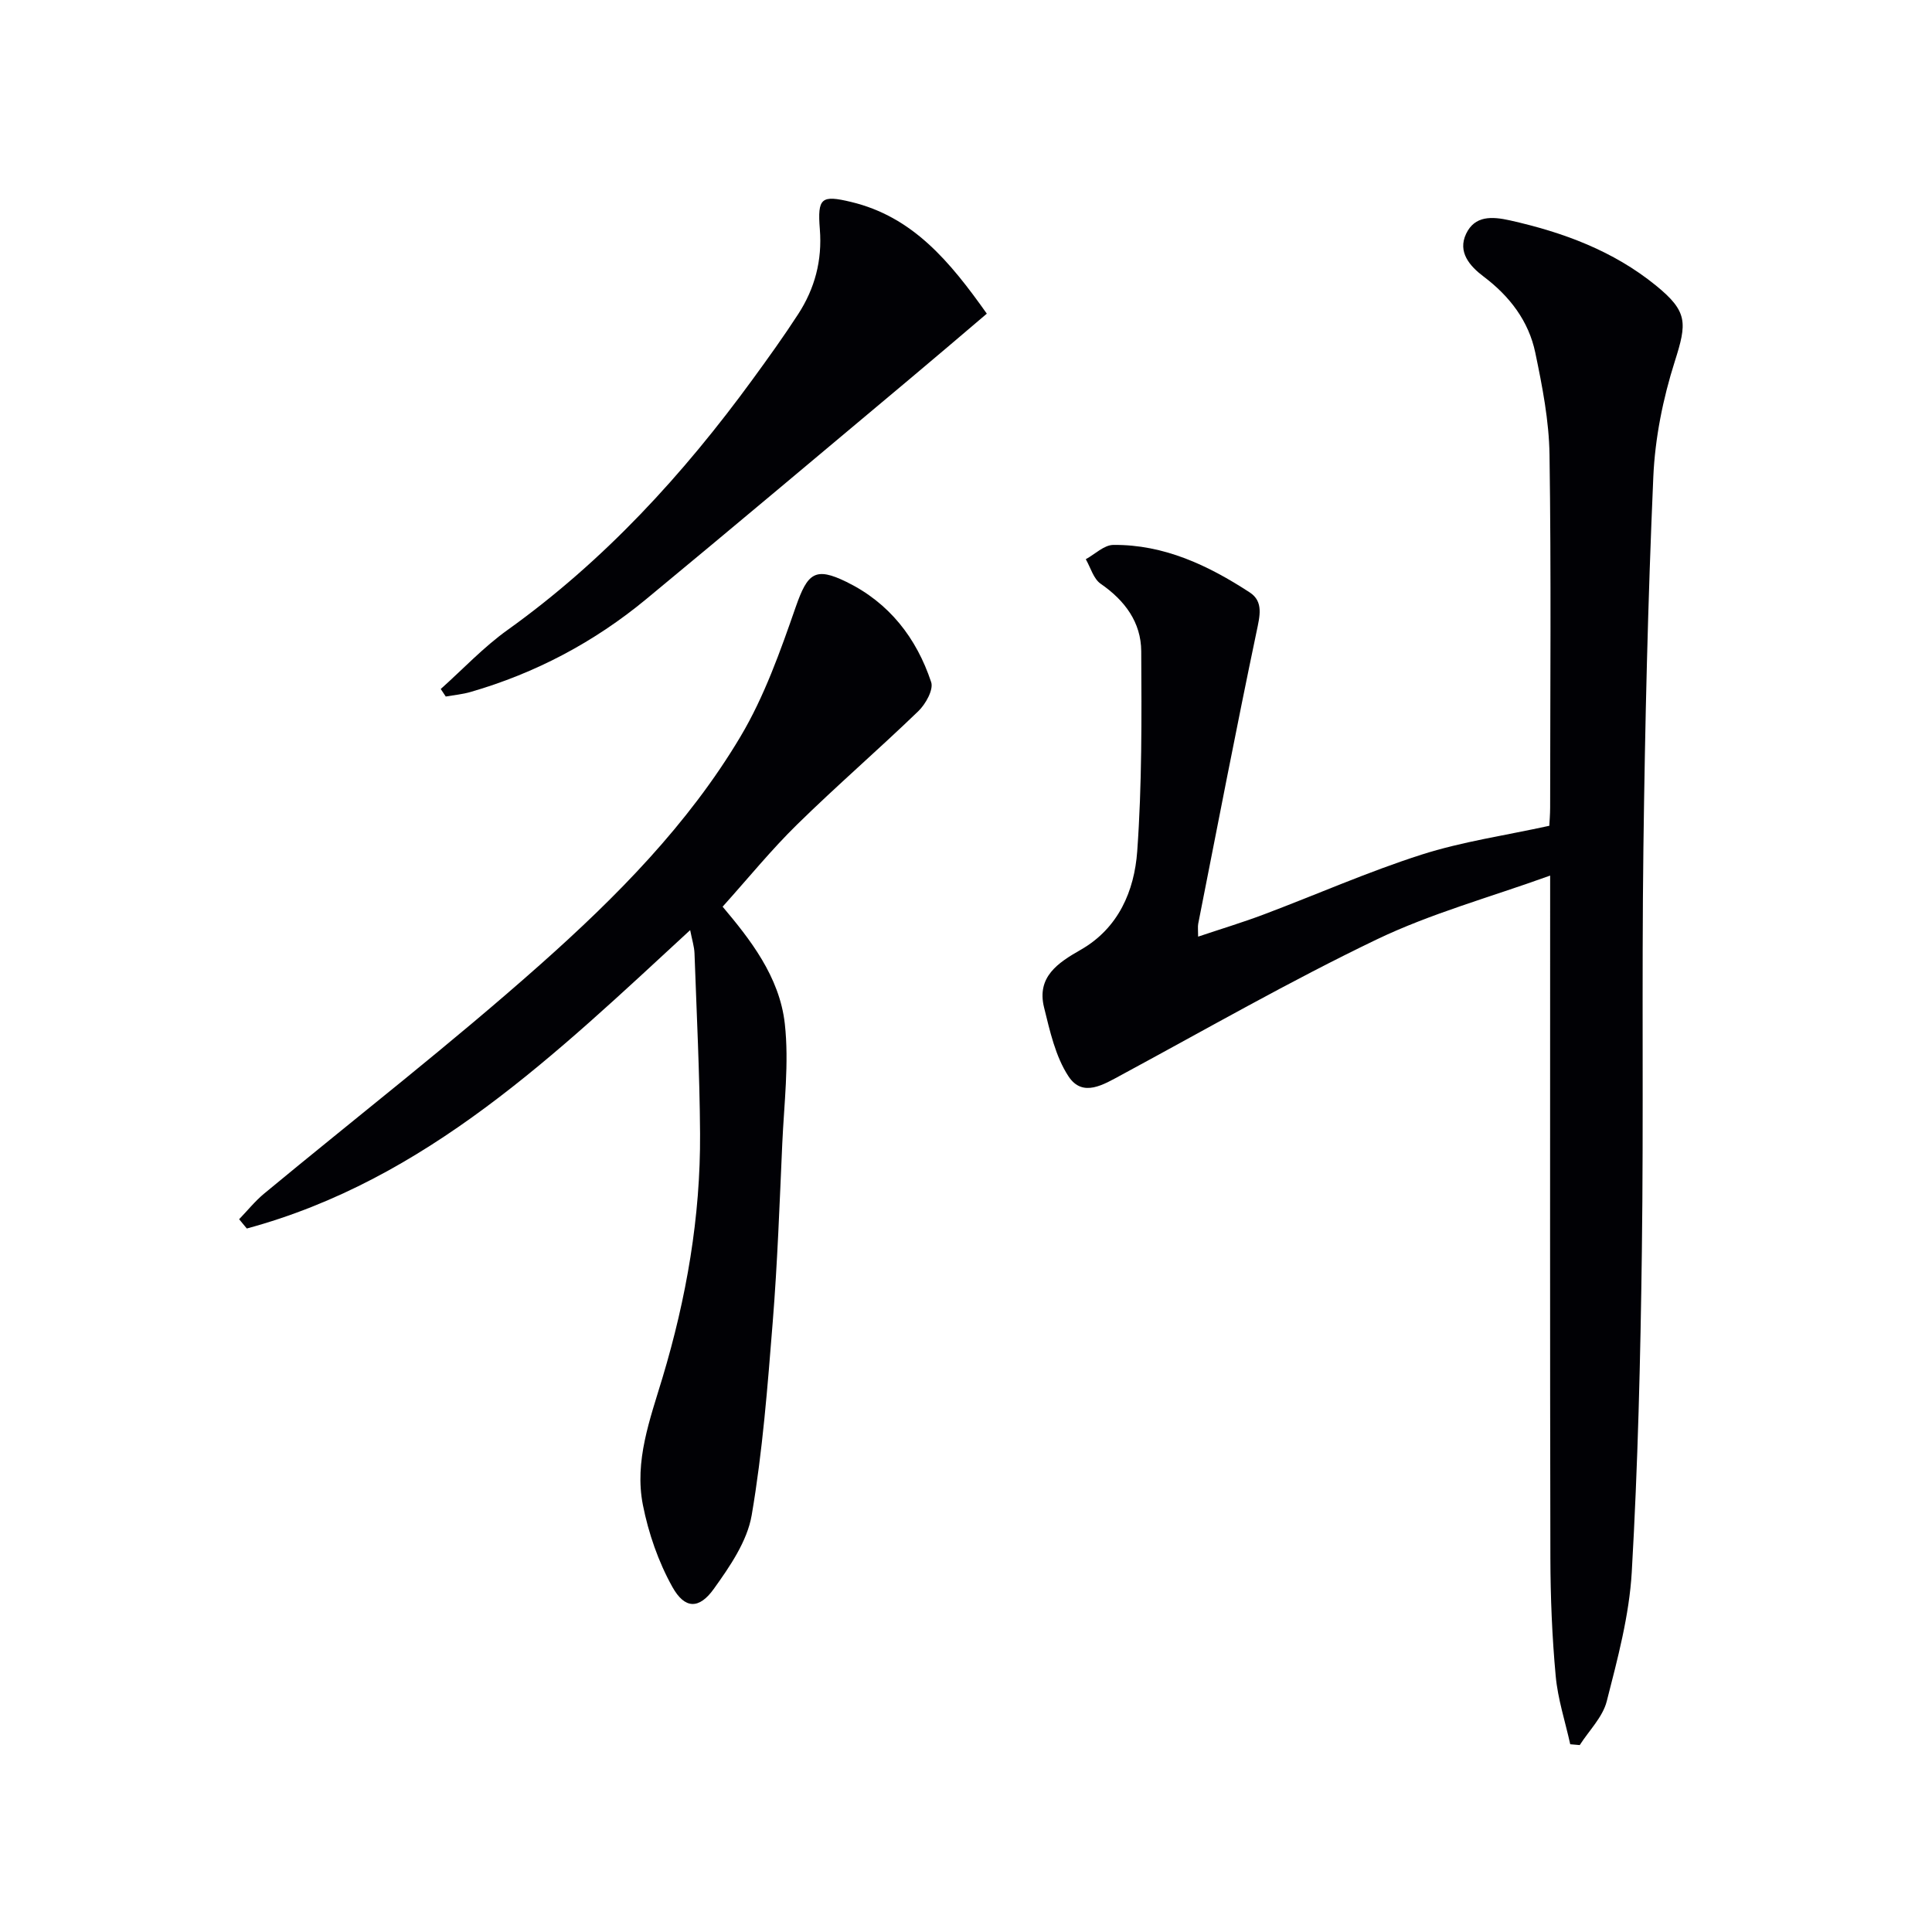 <svg enable-background="new 0 0 400 400" viewBox="0 0 400 400" xmlns="http://www.w3.org/2000/svg"><g fill="#010105"><path d="m325.1 361.13c-1.04-4.71-2.58-9.38-3.01-14.15-.75-8.11-1.08-16.28-1.1-24.42-.1-44.66-.05-89.33-.05-133.99 0-1.99 0-3.97 0-7.29-12.46 4.5-24.67 7.83-35.9 13.22-17.94 8.61-35.25 18.55-52.78 28.01-3.77 2.03-8.1 4.82-11.05.32-2.69-4.1-3.84-9.35-5.05-14.25-1.56-6.32 2.86-9.24 7.58-11.93 7.84-4.48 11.12-12.21 11.71-20.42.99-13.75.91-27.59.83-41.39-.03-6-3.39-10.52-8.4-13.98-1.49-1.03-2.08-3.35-3.08-5.08 1.9-1.04 3.78-2.94 5.69-2.96 10.52-.11 19.69 4.25 28.26 9.84 2.9 1.89 2.07 4.93 1.41 8.11-4.22 20.12-8.1 40.3-12.08 60.47-.12.63-.02 1.31-.02 2.68 4.79-1.61 9.27-2.96 13.64-4.61 10.87-4.1 21.54-8.82 32.59-12.36 8.46-2.71 17.37-3.98 26.48-5.98.04-.88.17-2.35.17-3.82.01-24.33.23-48.67-.13-73-.1-7.05-1.49-14.16-2.94-21.11-1.36-6.55-5.29-11.7-10.69-15.77-2.87-2.16-5.45-5.08-3.63-8.88 1.79-3.75 5.29-3.61 9.08-2.76 11.01 2.47 21.37 6.29 30.21 13.48 6.65 5.41 6.44 7.75 3.9 15.74-2.44 7.68-4.09 15.87-4.44 23.91-1.12 25.6-1.72 51.23-2.05 76.86-.36 27.83.05 55.66-.32 83.49-.29 22.12-.82 44.26-2.09 66.35-.52 9-2.93 17.97-5.18 26.77-.84 3.29-3.67 6.06-5.59 9.07-.66-.05-1.32-.11-1.97-.17z"/><path d="m149.61 187.72c5.57 6.62 11.79 14.42 12.88 24.26.9 8.15-.16 16.53-.53 24.81-.55 12.29-.99 24.6-1.97 36.86-1.07 13.39-2.1 26.84-4.36 40.05-.93 5.41-4.53 10.64-7.85 15.27-3.04 4.24-6 4.19-8.56-.39-2.91-5.21-4.96-11.14-6.12-17.01-1.78-9.08 1.47-17.71 4.06-26.32 4.95-16.48 7.89-33.32 7.78-50.56-.08-12.44-.71-24.87-1.15-37.3-.05-1.41-.51-2.81-.9-4.82-27.81 25.65-54.61 51.71-91.79 61.78-.53-.64-1.06-1.28-1.59-1.92 1.72-1.78 3.29-3.75 5.19-5.32 19.09-15.81 38.71-31.02 57.22-47.47 15.67-13.92 30.57-28.96 41.39-47.14 4.94-8.3 8.25-17.68 11.45-26.87 2.44-6.98 4-8.33 10.5-5.15 8.85 4.33 14.49 11.61 17.53 20.75.52 1.57-1.16 4.57-2.67 6.02-8.23 7.94-16.89 15.42-25.05 23.42-5.33 5.21-10.06 11.04-15.46 17.05z"/><path d="m204.31 64.94c-5.52 4.69-10.79 9.2-16.11 13.65-18.12 15.18-36.2 30.4-54.42 45.46-10.76 8.9-22.92 15.33-36.37 19.22-1.66.48-3.41.64-5.12.94-.35-.52-.69-1.04-1.04-1.56 4.59-4.1 8.85-8.66 13.83-12.22 20.01-14.33 36.35-32.16 50.76-51.91 3.23-4.43 6.44-8.89 9.42-13.49 3.44-5.3 4.99-11.12 4.48-17.55-.52-6.54.3-7.15 6.47-5.67 12.78 3.06 20.44 12.32 28.1 23.13z"/></g></svg>